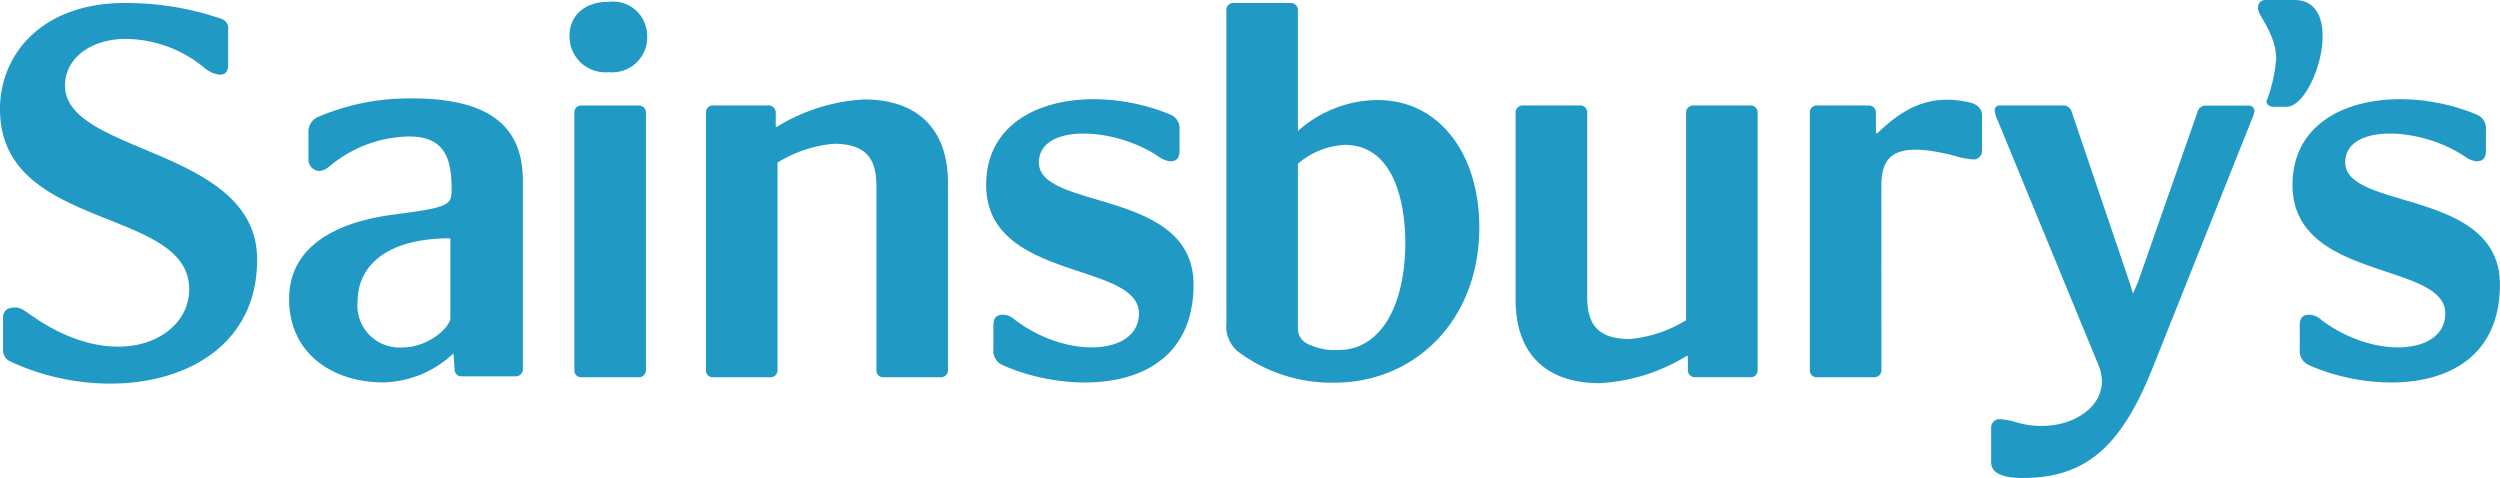 <svg xmlns="http://www.w3.org/2000/svg" xmlns:xlink="http://www.w3.org/1999/xlink" width="142.342" height="27.21" viewBox="0 0 142.342 27.21"><defs><clipPath id="a"><rect width="142.342" height="27.21" fill="#2199c5"/></clipPath></defs><g transform="translate(0 0)"><g transform="translate(0 0)" clip-path="url(#a)"><path d="M26.22,6.55a13.135,13.135,0,0,0-5.367,1.067.909.909,0,0,0-.515.826V9.989a.65.65,0,0,0,.586.69c.412,0,.721-.379.928-.516a7.223,7.223,0,0,1,4.232-1.447c2.1,0,2.406,1.377,2.406,3.063l-.007.063c0,.789-.269.934-3.26,1.314-1.824.24-5.986,1.066-5.986,4.815,0,3.1,2.476,4.747,5.366,4.747a6,6,0,0,0,3.99-1.652l.068.894a.387.387,0,0,0,.344.412h3.129a.4.4,0,0,0,.413-.412v-10.7c0-2.788-1.48-4.714-6.328-4.714m2.2,12.521c0,.451-1.175,1.661-2.762,1.661a2.394,2.394,0,0,1-2.521-2.625c0-1.865,1.45-3.589,5.283-3.589Z" transform="translate(-2.776 -0.945)" fill="#2199c5" fill-rule="evenodd"/><path d="M40.138.121c-1.518,0-2.245.9-2.245,1.935a2.043,2.043,0,0,0,2.245,2.071,1.987,1.987,0,0,0,2.175-2.071A1.94,1.94,0,0,0,40.138.121" transform="translate(-5.467 -0.018)" fill="#2199c5" fill-rule="evenodd"/><path d="M38.216,7.436V22.081a.39.39,0,0,0,.345.412h3.315a.4.4,0,0,0,.415-.412V7.436a.4.4,0,0,0-.415-.416H38.561a.392.392,0,0,0-.345.416" transform="translate(-5.514 -1.013)" fill="#2199c5" fill-rule="evenodd"/><path d="M.588,20.609c5.8,2.727,14.053,1.14,14.053-5.8C14.641,8.422,3.7,8.833,3.7,4.9c0-1.587,1.519-2.656,3.452-2.656a7.128,7.128,0,0,1,4.42,1.591,1.672,1.672,0,0,0,.933.447c.38,0,.484-.242.484-.555v-2A.564.564,0,0,0,12.6,1.1,16.669,16.669,0,0,0,7.079.2C2.488.2,0,3.033,0,6.245,0,13.22,10.774,11.771,10.774,16.5c0,2.867-4.143,4.869-8.943,1.517-.449-.31-.656-.482-.966-.482-.587,0-.692.312-.692.622v1.759a.683.683,0,0,0,.416.691" transform="translate(0 -0.029)" fill="#2199c5" fill-rule="evenodd"/><path d="M46.973,7.378V22.023a.39.39,0,0,0,.346.412h3.314a.4.4,0,0,0,.415-.412V10.21a7.331,7.331,0,0,1,3.211-1.07c2.28,0,2.418,1.38,2.418,2.553V22.023a.389.389,0,0,0,.346.412h3.316a.4.4,0,0,0,.412-.412V11.35c0-2.8-1.485-4.732-4.8-4.732a10.548,10.548,0,0,0-4.937,1.556h-.068v-.8a.4.4,0,0,0-.415-.416H47.319a.391.391,0,0,0-.346.416" transform="translate(-6.777 -0.955)" fill="#2199c5" fill-rule="evenodd"/><path d="M76.115,7.48c-4.489-1.868-10.5-.865-10.5,4,0,5.491,8.7,4.351,8.7,7.321,0,2.386-4.109,2.626-7.079.346a1.012,1.012,0,0,0-.656-.274c-.345,0-.552.137-.552.62v1.345a.883.883,0,0,0,.519.9c3.832,1.727,10.876,1.764,10.876-4.592,0-5.456-8.805-4.213-8.805-6.94,0-2.243,4.316-2.036,6.8-.347a1.478,1.478,0,0,0,.655.277c.344,0,.553-.139.553-.62V8.376a.858.858,0,0,0-.519-.9" transform="translate(-9.467 -0.952)" fill="#2199c5" fill-rule="evenodd"/><path d="M163.036,7.48c-4.488-1.868-10.5-.865-10.5,4,0,5.491,8.7,4.351,8.7,7.321,0,2.386-4.111,2.626-7.08.346a1.012,1.012,0,0,0-.657-.274c-.345,0-.551.137-.551.62v1.345a.883.883,0,0,0,.518.9c3.832,1.727,10.879,1.764,10.879-4.592,0-5.456-8.806-4.213-8.806-6.94,0-2.243,4.316-2.036,6.8-.347a1.488,1.488,0,0,0,.655.277c.346,0,.554-.139.554-.62V8.376a.857.857,0,0,0-.519-.9" transform="translate(-22.008 -0.952)" fill="#2199c5" fill-rule="evenodd"/><path d="M124.492,11.592c0-1.658.587-2.694,4.178-1.761a4.739,4.739,0,0,0,1.106.207.488.488,0,0,0,.448-.482V7.518c0-.346-.242-.619-.692-.724-2.485-.588-4,.55-5.282,1.76l-.068-.035V7.379a.4.4,0,0,0-.415-.416h-3a.392.392,0,0,0-.346.416V22.024a.391.391,0,0,0,.346.412h3.313a.4.4,0,0,0,.416-.412Z" transform="translate(-17.374 -0.957)" fill="#2199c5" fill-rule="evenodd"/><path d="M151.861,6.079c1.624,0,3.455-6.079.449-6.079h-1.623c-.378,0-.447.276-.447.483,0,.415,1.033,1.451,1.033,2.867a8.486,8.486,0,0,1-.549,2.417c0,.175.172.312.412.312Z" transform="translate(-21.677 0)" fill="#2199c5" fill-rule="evenodd"/><path d="M140.563,17.725l-.206-.656L137.076,7.4a.5.5,0,0,0-.553-.381H133a.275.275,0,0,0-.311.312,1.612,1.612,0,0,0,.173.553L138.595,21.8c.968,2.35-1.863,4.041-4.593,3.282a4.14,4.14,0,0,0-1.07-.207.488.488,0,0,0-.448.482v1.97c0,.416.276.9,1.8.9,3.66,0,5.628-1.864,7.389-6.25l5.663-14.192a1.579,1.579,0,0,0,.139-.449.311.311,0,0,0-.31-.312h-2.453a.483.483,0,0,0-.483.381l-3.384,9.669Z" transform="translate(-19.115 -1.013)" fill="#2199c5" fill-rule="evenodd"/><path d="M114.623,22.08V7.435a.392.392,0,0,0-.345-.416h-3.315a.4.4,0,0,0-.414.416V19.246a7.356,7.356,0,0,1-3.211,1.07c-2.279,0-2.418-1.379-2.418-2.555V7.435a.392.392,0,0,0-.346-.416h-3.313a.4.4,0,0,0-.416.416V18.1c0,2.8,1.486,4.73,4.8,4.73a10.588,10.588,0,0,0,4.937-1.551h.07v.8a.4.4,0,0,0,.413.412h3.212a.391.391,0,0,0,.345-.412" transform="translate(-14.55 -1.013)" fill="#2199c5" fill-rule="evenodd"/><path d="M81.6.617A.389.389,0,0,1,81.943.2h3.314a.4.4,0,0,1,.414.418V7.488A6.878,6.878,0,0,1,90.2,5.724c3.558,0,5.8,3.108,5.8,7.252,0,5.318-3.695,8.841-8.253,8.841a8.893,8.893,0,0,1-5.525-1.8,1.869,1.869,0,0,1-.62-1.585Zm4.558,18.958a3.5,3.5,0,0,0,1.864.377c2.21,0,3.764-2.278,3.764-6.143,0-1.452-.311-5.531-3.454-5.531A4.452,4.452,0,0,0,85.671,9.35v9.325a.971.971,0,0,0,.484.9" transform="translate(-11.773 -0.029)" fill="#2199c5" fill-rule="evenodd"/></g></g></svg>